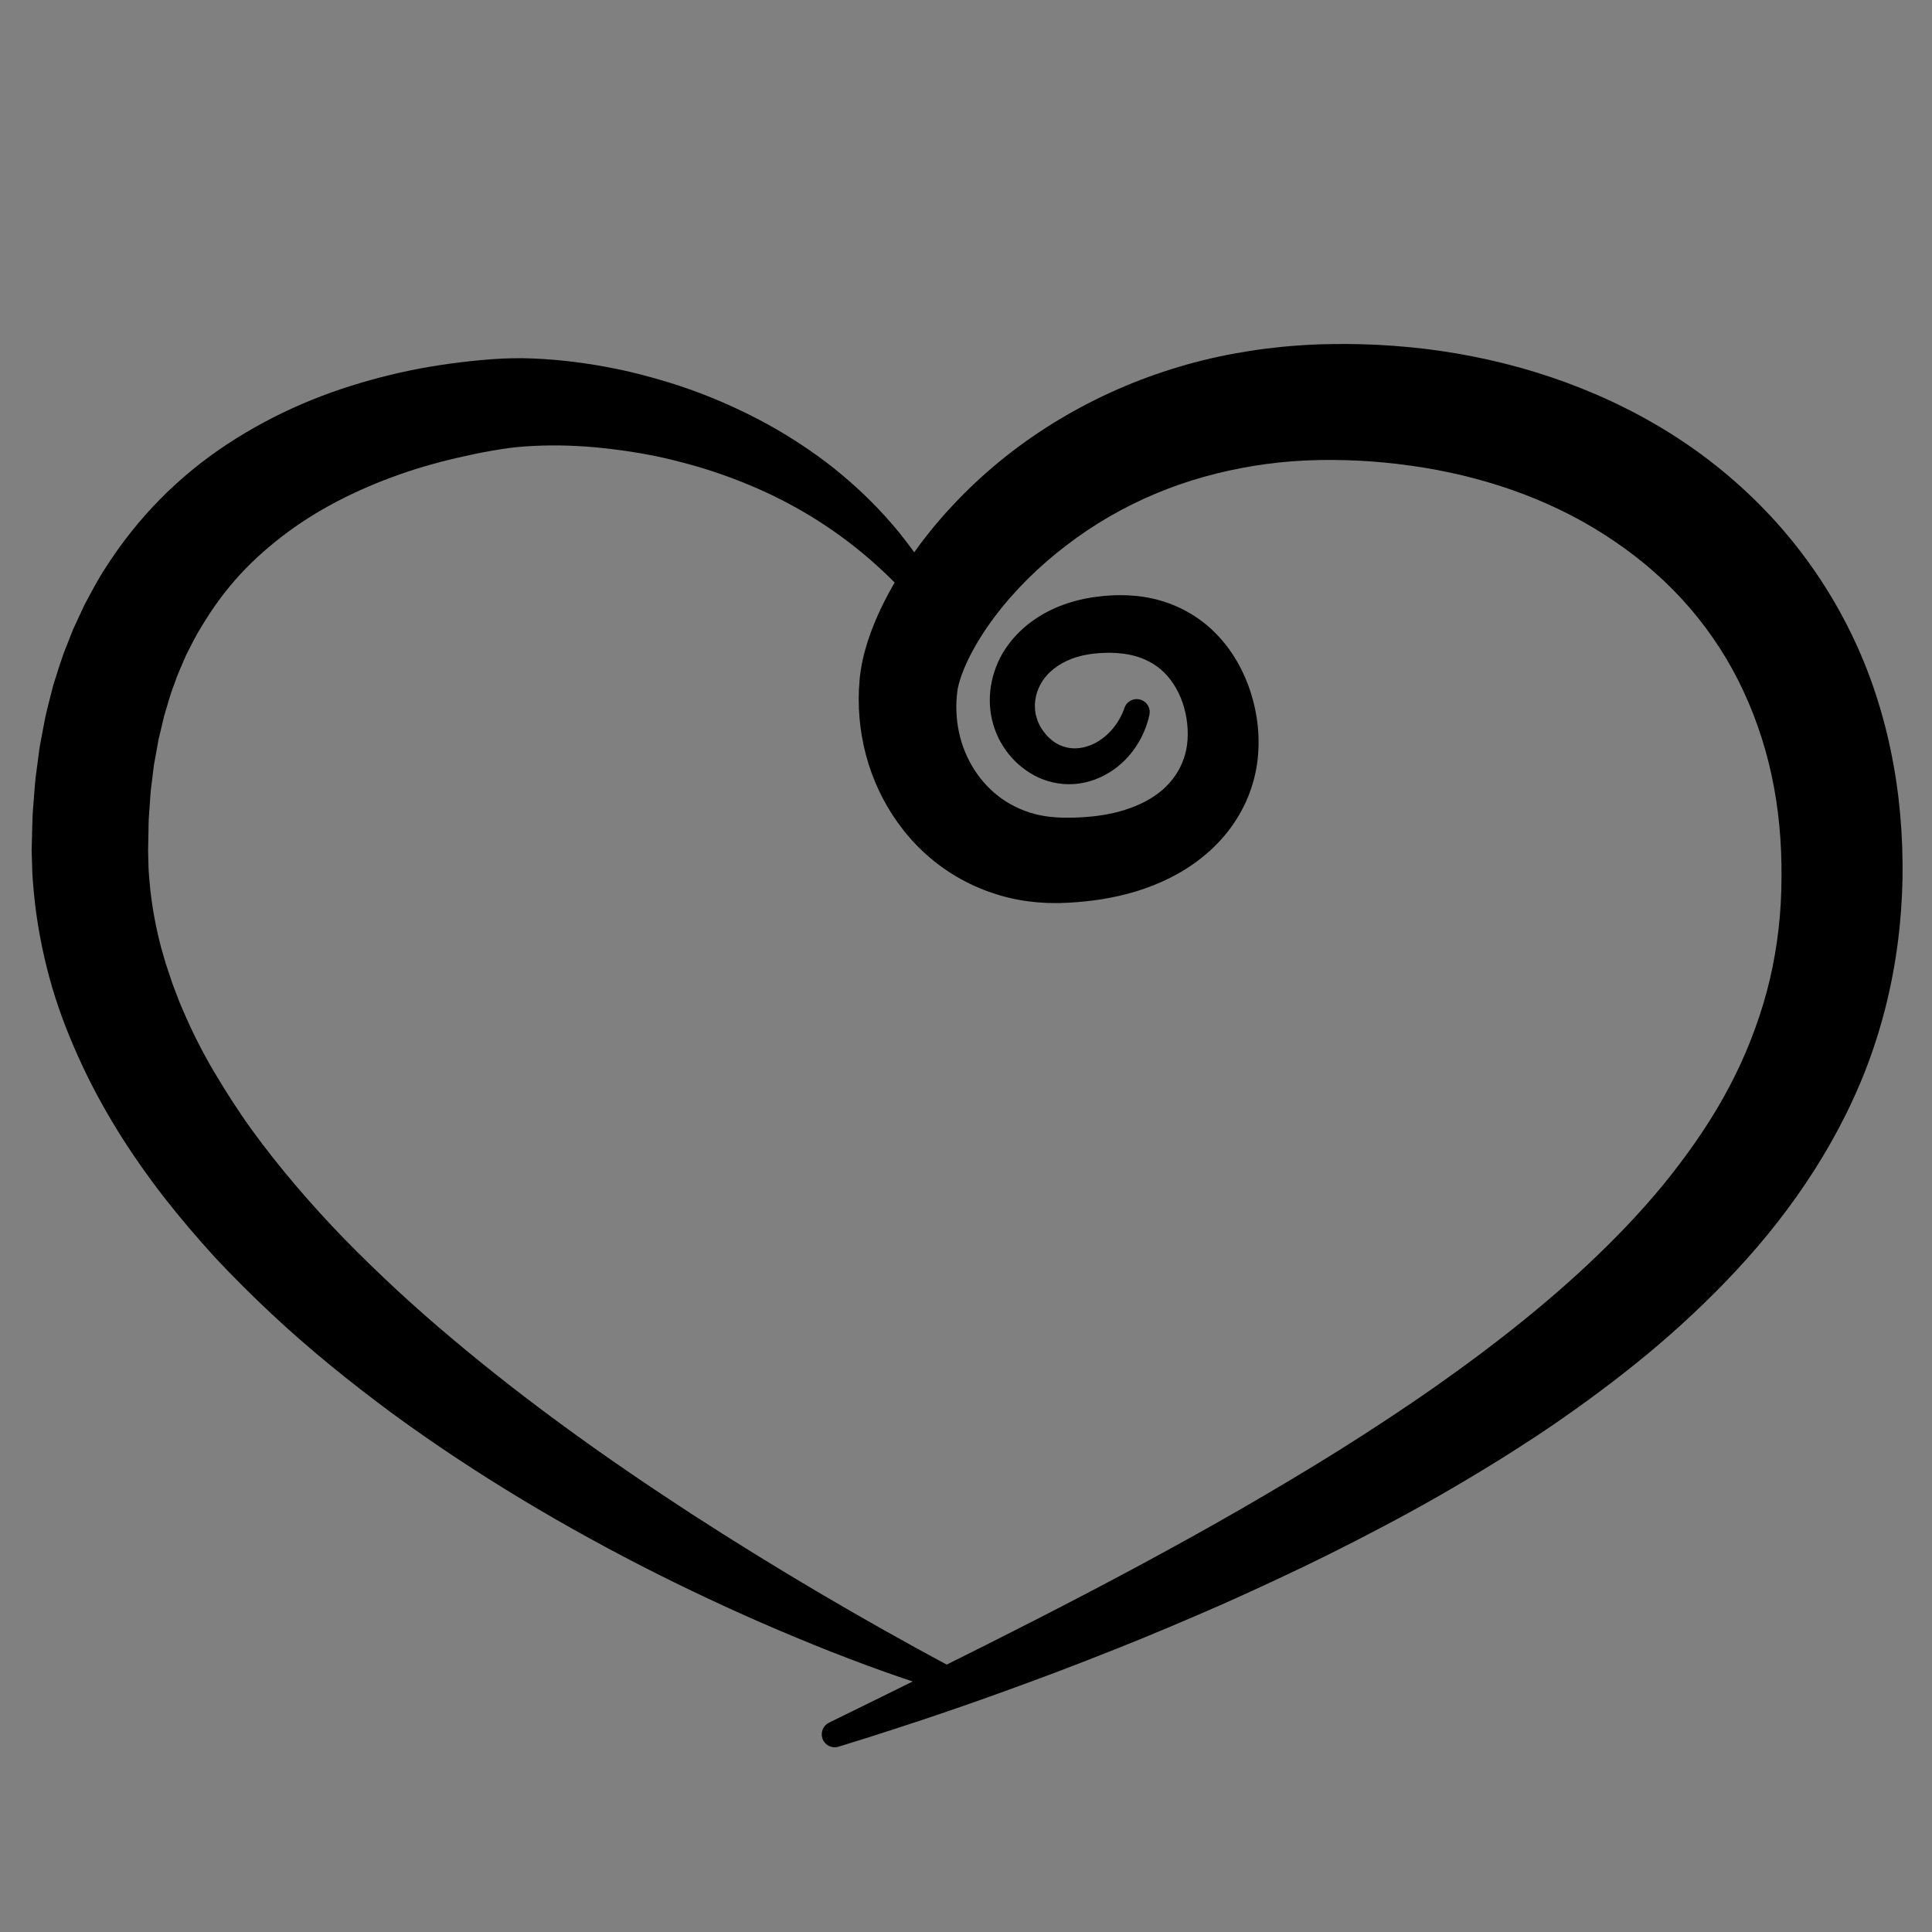 <?xml version="1.0" encoding="UTF-8"?> <!-- Generator: Adobe Illustrator 24.1.1, SVG Export Plug-In . SVG Version: 6.00 Build 0) --> <svg xmlns="http://www.w3.org/2000/svg" xmlns:xlink="http://www.w3.org/1999/xlink" version="1.1" id="Capa_1" x="0px" y="0px" viewBox="0 0 512 512" style="enable-background:new 0 0 512 512;" xml:space="preserve"><rect x="0" y="0" width="512" height="512" fill="#808080" stroke="none"/> <style type="text/css"> .st0{fill:#333333;} .st1{fill:none;stroke:#3C3C3B;stroke-width:24.476;stroke-linecap:round;stroke-miterlimit:10;} .st2{fill:none;stroke:#3C3C3B;stroke-width:21.001;stroke-linecap:round;stroke-miterlimit:10;} .st3{fill:none;stroke:#3C3C3B;stroke-width:13.002;stroke-linecap:round;stroke-miterlimit:10;} .st4{fill:none;stroke:#3C3C3B;stroke-width:12.706;stroke-linecap:round;stroke-miterlimit:10;} .st5{fill:none;stroke:#3C3C3B;stroke-width:13.769;stroke-linecap:round;stroke-miterlimit:10;} .st6{fill:none;stroke:#3C3C3B;stroke-width:19.507;stroke-linecap:round;stroke-miterlimit:10;} .st7{fill:none;stroke:#3C3C3B;stroke-width:16.501;stroke-linecap:round;stroke-miterlimit:10;} .st8{fill:none;stroke:#3C3C3B;stroke-width:21.753;stroke-linecap:round;stroke-linejoin:round;stroke-miterlimit:10;} .st9{fill:none;stroke:#3C3C3B;stroke-width:12.237;stroke-linecap:round;stroke-miterlimit:10;} .st10{fill:#3C3C3B;} .st11{fill:none;stroke:#333333;stroke-width:28.927;stroke-linecap:round;stroke-miterlimit:10;} .st12{fill:none;stroke:#333333;stroke-width:28.927;stroke-miterlimit:10;} .st13{fill:none;stroke:#333333;stroke-width:25.512;stroke-linecap:round;stroke-miterlimit:10;} .st14{fill:none;stroke:#333333;stroke-width:20.934;stroke-linecap:round;stroke-miterlimit:10;} .st15{fill:none;stroke:#333333;stroke-width:20.934;stroke-linecap:round;stroke-linejoin:round;stroke-miterlimit:10;} .st16{fill:none;stroke:#333333;stroke-width:19.843;stroke-linecap:round;stroke-miterlimit:10;} .st17{fill:none;stroke:#FFFFFF;stroke-width:15.114;stroke-linecap:round;stroke-miterlimit:10;} .st18{fill:none;stroke:#FFFFFF;stroke-width:25.512;stroke-linecap:round;stroke-miterlimit:10;} .st19{fill:none;stroke:#FFFFFF;stroke-width:21.031;stroke-linecap:round;stroke-miterlimit:10;} .st20{fill:none;stroke:#FFFFFF;stroke-width:12.724;stroke-linecap:round;stroke-miterlimit:10;} .st21{fill:none;stroke:#333333;stroke-width:12.948;stroke-linecap:round;stroke-miterlimit:10;} .st22{fill:none;stroke:#333333;stroke-width:16.816;stroke-linecap:round;stroke-miterlimit:10;} .st23{fill:none;stroke:#FFFFFF;stroke-width:16.287;stroke-linecap:round;stroke-miterlimit:10;} .st24{fill:none;stroke:#FFFFFF;stroke-width:21.001;stroke-linecap:round;stroke-miterlimit:10;} .st25{fill:#FFFFFF;} </style> <g> <path class="st0" d="M-493.14,409.6h55.85c5.14,0,9.31-4.16,9.31-9.31c0-5.15-4.17-9.31-9.31-9.31h-55.85 c-5.14,0-9.31,4.16-9.31,9.31C-502.45,405.44-498.28,409.6-493.14,409.6z"></path> <path class="st0" d="M-409.36,409.6c2.42,0,4.84-1.02,6.61-2.7c1.68-1.77,2.7-4.19,2.7-6.61c0-2.52-1.02-4.93-2.7-6.61 c-3.44-3.35-9.68-3.44-13.22,0c-1.68,1.76-2.7,4.09-2.7,6.61c0,2.42,1.02,4.84,2.7,6.61C-414.2,408.58-411.78,409.6-409.36,409.6z"></path> <path class="st0" d="M-446.6,418.91h-18.62c-5.14,0-9.31,4.16-9.31,9.31c0,5.15,4.17,9.31,9.31,9.31h18.62 c5.14,0,9.31-4.16,9.31-9.31C-437.29,423.07-441.46,418.91-446.6,418.91z"></path> <path class="st0" d="M-493.14,437.53c2.42,0,4.84-1.02,6.61-2.7c1.68-1.77,2.7-4.19,2.7-6.61s-1.02-4.85-2.7-6.61 c-3.44-3.44-9.68-3.44-13.22,0c-1.68,1.76-2.7,4.19-2.7,6.61c0,2.51,1.02,4.84,2.7,6.61C-497.99,436.5-495.57,437.53-493.14,437.53 z"></path> <circle class="st0" cx="-511.76" cy="148.95" r="9.31"></circle> <circle class="st0" cx="-400.05" cy="83.78" r="9.31"></circle> <circle class="st0" cx="-390.74" cy="204.8" r="9.31"></circle> <path class="st0" d="M-251.11,167.56c-22.62,0-43.72,6.35-61.86,17.19c-2.16-3.34-4.83-6.36-7.96-8.87 c1.25-11.12-2.53-22.3-10.58-30.33c-2.13-2.13-4.51-3.92-7.02-5.44c6.31-7.73,9.39-17.53,8.29-27.43 c8.74-6.99,13.96-17.55,13.96-28.91s-5.21-21.91-13.96-28.9c1.25-11.12-2.53-22.29-10.58-30.32c-8.04-8.05-19.19-11.83-30.32-10.59 C-378.12,5.21-388.68,0-400.05,0s-21.93,5.21-28.92,13.95c-11.1-1.23-22.28,2.54-30.32,10.59c-8.04,8.03-11.82,19.19-10.58,30.32 c-7.42,5.93-12.07,14.48-13.38,23.86c-7-8.48-17.33-13.56-28.51-13.56c-11.38,0-21.93,5.21-28.92,13.95 c-11.12-1.21-22.28,2.54-30.32,10.59c-8.04,8.03-11.82,19.19-10.58,30.32c-8.74,6.99-13.96,17.55-13.96,28.91 c0,4.69,1.09,9.17,2.75,13.4c-9.81-2.57-20.06-4.09-30.67-4.09h-9.31v9.31c0,63.59,49.33,115.77,111.71,120.54v19.09h-65.16v74.47 h24.3L-528.29,512h163.37l33.65-130.33h24.3V307.2h-46.55v-9.78c62.38-4.78,111.71-56.96,111.71-120.54v-9.31H-251.11z M-328.24,195.42c-1.38,1.15-2.64,2.4-3.97,3.6c-1.04,0.95-2.12,1.87-3.13,2.85c-1.28,1.24-2.49,2.53-3.71,3.83 c-1.23,1.3-2.44,2.62-3.61,3.97c-1.05,1.22-2.09,2.44-3.08,3.7c-1.37,1.71-2.66,3.47-3.94,5.26c-0.73,1.01-1.49,2-2.18,3.04 c-1.85,2.77-3.57,5.62-5.19,8.54c-0.57,1.01-1.06,2.08-1.6,3.11c-1.08,2.09-2.12,4.22-3.08,6.39c-0.56,1.26-1.09,2.53-1.61,3.82 c-0.86,2.13-1.64,4.29-2.37,6.48c-0.41,1.22-0.86,2.42-1.23,3.65c-0.06,0.2-0.14,0.38-0.2,0.58l-3.63-1.13l-3.6,6.85 c-3.25,6.18-9.53,10.03-16.38,10.03c-6.85,0-13.14-3.84-16.38-10.04l-3.6-6.86l-7.4,2.3c-6.69,2.09-13.84,0.35-18.68-4.49 c-4.84-4.84-6.56-12-4.49-18.68l2.3-7.4l-6.86-3.6c-0.51-0.27-0.9-0.67-1.38-0.98c-0.97-2.61-3.03-4.59-5.66-5.49 c-1.9-2.93-3.01-6.33-3.01-9.92c0-1.68,0.24-3.34,0.69-4.92c0.13-0.48,0.4-0.9,0.58-1.37c0.39-1.05,0.77-2.1,1.35-3.07 c0.47-0.79,1.13-1.48,1.72-2.2c0.43-0.51,0.78-1.08,1.27-1.55c0.87-0.84,1.9-1.54,2.93-2.22c0.42-0.28,0.77-0.61,1.21-0.87 l1.11-0.63l6.03-3.17l-2.3-7.4c-0.49-1.59-0.74-3.21-0.82-4.82c-0.02-0.46,0.07-0.88,0.07-1.33c0.03-1.1,0.11-2.2,0.34-3.27 c0.09-0.48,0.24-0.96,0.38-1.43c0.31-1.05,0.7-2.08,1.19-3.05c0.19-0.37,0.35-0.76,0.57-1.12c0.77-1.3,1.66-2.56,2.76-3.66 c0.3-0.3,0.67-0.47,0.99-0.74c0.92-0.8,1.85-1.61,2.98-2.23l0.22-0.12c2.46-1.34,5.2-1.97,8.02-2.09l0.61-0.01 c0.82-0.02,1.53,0.05,2.25,0.1c1.21,0.13,2.42,0.24,3.61,0.61l7.4,2.3l3.6-6.86c3.27-6.18,9.55-10.03,16.4-10.03 c1.68,0,3.33,0.24,4.92,0.69c0.5,0.14,0.94,0.42,1.42,0.61c1.02,0.38,2.06,0.75,3,1.31c0.8,0.48,1.5,1.13,2.22,1.73 c0.5,0.42,1.05,0.77,1.52,1.24c0.84,0.87,1.54,1.88,2.22,2.91c0.28,0.43,0.63,0.78,0.88,1.24l0.63,1.09l3.19,6.08l7.4-2.3 c6.69-2.09,13.84-0.35,18.68,4.49s6.56,12,4.49,18.68l-2.3,7.39l6.85,3.61C-332.52,190.05-329.98,192.48-328.24,195.42z M-409.36,307.2v-23.91c2.92,1.72,6,3.13,9.31,3.98v19.92H-409.36z M-446.6,307.2v-40.47c5.46,4.3,11.83,7.11,18.62,7.88v32.59 H-446.6z M-474.53,307.2v-88.58c0.93-0.1,1.86-0.17,2.77-0.34c1.56,3.95,3.72,7.58,6.53,10.78v78.14H-474.53z M-455.17,67.39 l6.86-3.6l-2.3-7.4c-2.08-6.68-0.36-13.83,4.49-18.68c3.49-3.49,8.16-5.35,13-5.35c1.89,0,3.8,0.28,5.67,0.87l7.4,2.3l3.6-6.86 c3.26-6.19,9.54-10.04,16.39-10.04s13.14,3.84,16.38,10.04l3.6,6.86l7.4-2.3c6.68-2.08,13.84-0.36,18.68,4.49 c4.85,4.85,6.56,12,4.49,18.68l-2.3,7.4l6.86,3.6c6.2,3.27,10.04,9.54,10.04,16.39c0,6.85-3.84,13.13-10.04,16.39l-6.86,3.6 l2.3,7.4c2.08,6.68,0.36,13.83-4.49,18.69c-2.27,2.27-5.13,3.85-8.3,4.64c-0.08-0.09-0.19-0.17-0.27-0.26 c-5.22-6.18-12.22-10.52-20.05-12.29c-2.65-0.62-5.37-0.94-8.14-0.94c-2.8,0-5.54,0.33-8.2,0.94c-0.89,0.2-1.71,0.61-2.59,0.88 c-1.72,0.53-3.45,1.02-5.06,1.79c-0.99,0.47-1.86,1.14-2.8,1.69c-1.38,0.82-2.79,1.57-4.06,2.56c-0.92,0.72-1.69,1.61-2.54,2.42 c-1,0.94-2.08,1.77-2.96,2.82l-1.09-2.08l-7.39,2.3c-2.73,0.85-5.52,0.91-8.23,0.53l-0.57-0.09c-3.9-0.66-7.17-2.3-9.74-4.81 c-0.05-0.05-0.11-0.07-0.16-0.12l0,0c-4.85-4.85-6.56-12-4.49-18.68l2.3-7.4l-6.86-3.6c-1.43-0.75-2.7-1.7-3.86-2.75 c-0.39-0.35-0.72-0.77-1.08-1.15c-0.68-0.73-1.32-1.48-1.88-2.31c-0.37-0.56-0.7-1.15-1.01-1.75c-0.37-0.71-0.69-1.44-0.97-2.2 c-0.27-0.74-0.52-1.49-0.69-2.27c-0.28-1.28-0.54-2.6-0.54-3.96C-465.22,76.93-461.37,70.66-455.17,67.39z M-561.96,175.13 l1.94-6.19l-6.86-3.61c-6.2-3.26-10.04-9.53-10.04-16.38c0-6.85,3.84-13.13,10.04-16.39l6.86-3.6l-2.3-7.4 c-2.08-6.68-0.36-13.83,4.49-18.68s12-6.57,18.68-4.49l7.4,2.3l3.6-6.86c3.25-6.19,9.53-10.04,16.38-10.04s13.14,3.84,16.38,10.04 l3.61,6.86l7.4-2.3c1.05-0.33,2.15-0.56,3.3-0.66c0.18,0.45,0.43,0.86,0.62,1.29c0.25,0.55,0.5,1.08,0.77,1.61 c1.06,2.08,2.29,4.05,3.72,5.88c0.21,0.28,0.46,0.53,0.68,0.79c1.62,1.95,3.39,3.8,5.4,5.41c-0.31,2.78-0.31,5.56,0,8.29 c0.23,2.09,0.8,4.1,1.38,6.1c1.69,5.9,4.7,11.42,9.21,15.92c2.08,2.08,4.36,3.84,6.8,5.34c-0.8,0.99-1.48,2.05-2.18,3.11 c-0.21,0.32-0.46,0.61-0.66,0.94c-1.19,1.96-2.15,4.05-2.96,6.2c-0.27,0.7-0.49,1.4-0.72,2.12c-0.62,2-1.11,4.04-1.39,6.13 c-0.03,0.2-0.1,0.37-0.13,0.57l-2.94,1.57l2.28,7.33c0.01,0.04,0.02,0.07,0.03,0.1c-1.78,1.49-3.4,3.14-4.86,4.91 c-0.75,0.91-1.33,1.94-1.99,2.91c-0.76,1.12-1.53,2.22-2.16,3.42c-0.54,1.03-0.97,2.09-1.41,3.17c-0.55,1.33-1.04,2.66-1.43,4.05 c-0.28,1.01-0.53,2.02-0.73,3.05c-0.12,0.62-0.34,1.21-0.44,1.84c-3.3,0.83-6.86,0.75-10.18-0.29l-7.4-2.3l-3.6,6.86 c-3.27,6.2-9.55,10.04-16.4,10.04s-13.14-3.84-16.38-10.04l-3.71-7.06l-2.18,0.74c-0.53-0.59-1.18-1.05-1.73-1.63 c-3.47-3.67-7.1-7.18-11.01-10.39c-0.49-0.4-1.03-0.75-1.54-1.15c-3.94-3.13-8.09-5.97-12.4-8.6 C-561.15,175.74-561.51,175.39-561.96,175.13z M-613.7,177.34c12.13,1.15,23.65,4.43,34.17,9.46l0.81,0.42 c0.94,0.46,1.83,0.99,2.76,1.47c2.55,1.34,5.03,2.79,7.43,4.32c0.65,0.41,1.29,0.83,1.94,1.26c1.98,1.32,3.9,2.74,5.77,4.19 c0.84,0.65,1.7,1.28,2.52,1.95c1.68,1.38,3.28,2.87,4.86,4.35c1.38,1.29,2.72,2.62,4.02,3.97c1.53,1.59,3.03,3.2,4.46,4.91 c12.93,15.43,21.41,34.72,23.42,55.86C-570.21,264.87-609.07,226.02-613.7,177.34z M-502.45,288.58v-9.31v-47.84 c3.3-0.87,6.39-2.27,9.31-3.99v79.76h-9.31V288.58z M-379.33,493.38h-134.53l-28.85-111.71h192.21L-379.33,493.38z M-325.58,363.05 h-0.88h-240.29h-0.88v-37.24h242.04V363.05z M-381.44,307.2v-19.91c3.42-0.89,6.59-2.36,9.59-4.17c-0.08,1.82-0.28,3.62-0.28,5.46 v9.31v9.31H-381.44z M-353.04,278.81c0.44-4.64,1.28-9.15,2.33-13.58c0.47-2.02,0.98-4.04,1.57-6.01c0.31-1.01,0.65-2,0.98-3 c0.62-1.88,1.28-3.74,2.02-5.58c0.4-1,0.84-1.98,1.27-2.97c0.79-1.81,1.62-3.58,2.51-5.33c0.47-0.92,0.96-1.83,1.46-2.75 c0.98-1.79,2.01-3.55,3.09-5.28c0.49-0.78,1-1.56,1.51-2.34c1.23-1.84,2.51-3.64,3.86-5.4c0.45-0.59,0.89-1.16,1.35-1.74 c1.56-1.95,3.19-3.84,4.9-5.68c0.31-0.33,0.61-0.67,0.91-0.99c2.02-2.12,4.12-4.17,6.33-6.12c0.03-0.03,0.06-0.05,0.08-0.07 c2.34-2.07,4.78-4.04,7.33-5.9l2.3-1.68c14.01-9.7,30.52-16.03,48.36-17.73C-265.51,235.32-304.37,274.18-353.04,278.81z"></path> </g> <circle class="st1" cx="1187.61" cy="226.5" r="104.33"></circle> <circle class="st2" cx="1060.52" cy="439.41" r="59.18"></circle> <circle class="st3" cx="922.3" cy="126.44" r="29.2"></circle> <path class="st4" d="M1024.32,441.7c0-21.57,17.49-39.06,39.06-39.06"></path> <path class="st5" d="M1121.06,229.92c0-40.27,32.64-72.91,72.91-72.91"></path> <path class="st6" d="M1154.26,124.74V99.48c0-3.37,2.73-6.1,6.1-6.1h43.39c3.37,0,6.1,2.73,6.1,6.1v22.69"></path> <path class="st7" d="M1040.99,375.71v-15.63c0-2.25,1.82-4.07,4.07-4.07h26.78c2.25,0,4.07,1.82,4.07,4.07v14.02"></path> <polygon class="st8" points="922.3,159.38 972.34,208.14 1035.04,241.96 1005.4,301.23 992.48,373.81 919.91,365.07 852.65,375.71 838.59,303.51 807.81,241.2 871.27,207 "></polygon> <polyline class="st9" points="849.99,251.08 890.27,231.89 921.43,199.5 "></polyline> <path class="st10" d="M916.19,0v96.98c0,3.35,2.58,6.27,5.93,6.37c3.47,0.1,6.31-2.67,6.31-6.12V0H916.19z"></path> <path class="st10" d="M1052.1,0v356.54c0,3.51,2.84,6.35,6.35,6.35s6.35-2.84,6.35-6.35V0H1052.1z"></path> <path class="st10" d="M1175.17,0v93.38c0,3.8,3.08,6.88,6.88,6.88s6.88-3.08,6.88-6.88V0H1175.17z"></path> <circle class="st11" cx="1910.74" cy="562.52" r="123.35"></circle> <path class="st12" d="M1972.48,446.33c0,0,14.88-16.91,45.61-18.87c30.73-1.96,59.26,11.65,62.54,63.04s-42.21,63.87-42.21,63.87"></path> <path class="st12" d="M1836.93,454.97c0,0-16.91-14.88-47.64-12.92c-30.73,1.96-57.3,19.08-54.03,70.48 c3.28,51.4,49.98,57.99,49.98,57.99"></path> <line class="st11" x1="1851.45" y1="556.02" x2="1853.34" y2="585.69"></line> <line class="st11" x1="1973.31" y1="548.24" x2="1975.2" y2="577.91"></line> <line class="st11" x1="1901.83" y1="589.69" x2="1927.26" y2="588.07"></line> <line class="st11" x1="1916.44" y1="618.55" x2="1914.77" y2="592.41"></line> <line class="st11" x1="1946.92" y1="629.37" x2="1916.44" y2="618.55"></line> <line class="st11" x1="1885.17" y1="631.29" x2="1917.33" y2="619.51"></line> <path class="st11" d="M1805.43,635.23c-58.73,35.64-73.28,94.03-55.33,109.91"></path> <path class="st11" d="M1825.27,696.19c-4.12,13.21-22.72,45.61-22.72,45.61"></path> <path class="st11" d="M2020.65,621.5c62.78,27.89,84.63,83.95,68.84,101.99"></path> <path class="st11" d="M2008.71,684.48c5.77,12.58,28.33,42.35,28.33,42.35"></path> <ellipse transform="matrix(0.122 -0.993 0.993 0.122 1015.543 2766.139)" class="st11" cx="2070.57" cy="809.32" rx="84.95" ry="68.31"></ellipse> <ellipse transform="matrix(0.97 -0.245 0.245 0.97 -146.702 463.126)" class="st11" cx="1786.8" cy="820.79" rx="68.31" ry="84.95"></ellipse> <path class="st11" d="M1892.67,868.69c49.78,13.14,111.28,2.12,121.4-7.74"></path> <path class="st13" d="M1927.09,275.28c0,0,81.64-82.69,100.17-104.58s-15.46-55.22-18.89-88.22s4.52-79.2-42.89-133.54 s-150.19-71.82-225.43-6.17s-61.87,164.41-10.81,222.93c51.06,58.52,119.69,32.18,170.52,87.62"></path> <line class="st14" x1="1957.65" y1="314.06" x2="2072.97" y2="192.16"></line> <path class="st15" d="M2098.08,234.06l-101.16,106.26c0,0,32.85-20.48,54.12-12.04c21.27,8.44,49.59-9.73,36.06-35.55"></path> <path class="st16" d="M1875.04,13.12c0,0-64.9,54.99-63.67,81.73s129.96,112.38,129.96,112.38"></path> <line class="st16" x1="1892.43" y1="52.75" x2="1978.32" y2="170.87"></line> <path class="st17" d="M644.47,1237.45l-1.14-270.25c-0.01-2.47,1.98-4.48,4.45-4.49l128.71-0.54c2.47-0.01,4.46-2.02,4.45-4.49 l-0.07-17.09c-0.01-2.47-2.02-4.46-4.49-4.45l-128.71,0.54c-2.47,0.01-4.48-1.98-4.49-4.45l-0.5-118.88 c-0.01-2.47-2.02-4.46-4.49-4.45l-15.93,0.07c-2.47,0.01-4.46,2.02-4.45,4.49l0.51,120.61c0.01,2.47-1.98,4.48-4.45,4.49 l-127.55,0.54c-2.47,0.01-4.46,2.02-4.45,4.49l0.07,15.93c0.01,2.47,2.02,4.46,4.49,4.45l127.55-0.54c2.47-0.01,4.48,1.98,4.49,4.45 l1.23,293.54c0.01,2.47,2.02,4.46,4.49,4.45l44.85-0.19c2.47-0.01,4.46-2.02,4.45-4.49l-1.11-264.05c-0.01-2.47,1.98-4.48,4.45-4.49 l127.55-0.54c2.47-0.01,4.46-2.02,4.45-4.49l-0.32-76.08c-0.01-2.47-2.02-4.46-4.49-4.45l-127.55,0.54 c-2.47,0.01-4.48-1.98-4.49-4.45l-0.5-118.88c-0.01-2.47-2.02-4.46-4.49-4.45l-72.61,0.31c-2.47,0.01-4.46,2.02-4.45,4.49 l0.51,120.61c0.01,2.47-1.98,4.48-4.45,4.49l-128.71,0.54c-2.47,0.01-4.46,2.02-4.45,4.49l0.31,74.34c0.01,2.47,2.02,4.46,4.49,4.45 l127.55-0.54c2.47-0.01,4.48,1.98,4.49,4.45l1.13,268.52"></path> <path class="st18" d="M696.99,1199.27c89.03-28.1,153.4-111.52,152.99-209.79c-0.4-95.92-62.41-177.18-148.39-206.44"></path> <path class="st18" d="M562.72,782.25C474.87,811.05,411.59,893.89,412,991.32c0.41,96.55,63.23,178.24,150.08,207.01"></path> <path class="st19" d="M-98.46,820.79c40.83,0,79.06,14.77,79.06,26.93s-8.69,75.58,26.06,99.04s103.38,36.49,103.38,66.03 c0,153.77-149.43,284.95-208.5,284.95"></path> <path class="st19" d="M-98.46,820.79c-40.83,0-79.06,14.77-79.06,26.93s8.69,75.58-26.06,99.04s-103.38,36.49-103.38,66.03 c0,153.77,149.43,284.95,208.5,284.95"></path> <path class="st20" d="M-233.99,969.64c0,0,5.79,57.92,48.65,83.4s67.47,24.91,67.47,24.91"></path> <path class="st20" d="M37.07,969.64c0,0-5.79,57.92-48.65,83.4s-67.47,24.91-67.47,24.91"></path> <circle class="st20" cx="-98.46" cy="1077.95" r="19.4"></circle> <line class="st20" x1="-98.46" y1="1097.35" x2="-98.46" y2="1123.12"></line> <path class="st18" d="M-98.46,1125.29c18.03,0,31.93,31.35,31.93,56.76c0,17.74-18.46,26.86-31.93,26.86s-30.41-6.08-30.41-24.98 C-128.87,1161.78-117.36,1125.29-98.46,1125.29z"></path> <circle class="st21" cx="1610.58" cy="1467.23" r="18.03"></circle> <circle class="st22" cx="1610.58" cy="1467.23" r="241.82"></circle> <circle class="st21" cx="1610.58" cy="1467.23" r="210.92"></circle> <line class="st21" x1="1610.58" y1="1418.73" x2="1610.58" y2="1447.67"></line> <line class="st21" x1="1610.58" y1="1487.25" x2="1610.58" y2="1603.55"></line> <line class="st21" x1="1513.65" y1="1369.18" x2="1598.23" y2="1454.09"></line> <line class="st21" x1="1644.19" y1="1500.56" x2="1624.29" y2="1478.93"></line> <line class="st21" x1="1610.58" y1="1289.02" x2="1610.58" y2="1256.31"></line> <line class="st21" x1="1610.58" y1="1678.15" x2="1610.58" y2="1645.44"></line> <line class="st21" x1="1700.61" y1="1313.03" x2="1717" y2="1284.73"></line> <line class="st21" x1="1505.52" y1="1649.73" x2="1521.92" y2="1621.43"></line> <line class="st21" x1="1764.9" y1="1378.09" x2="1793.22" y2="1361.74"></line> <line class="st21" x1="1427.93" y1="1572.73" x2="1456.25" y2="1556.37"></line> <line class="st21" x1="1788.79" y1="1467.23" x2="1821.5" y2="1467.23"></line> <line class="st21" x1="1399.65" y1="1467.23" x2="1432.36" y2="1467.23"></line> <line class="st21" x1="1764.78" y1="1557.26" x2="1793.07" y2="1573.66"></line> <line class="st21" x1="1428.08" y1="1362.17" x2="1456.38" y2="1378.57"></line> <line class="st21" x1="1699.71" y1="1621.55" x2="1716.07" y2="1649.87"></line> <line class="st21" x1="1505.08" y1="1284.59" x2="1521.44" y2="1312.91"></line> <circle class="st23" cx="759.18" cy="-562.08" r="66.63"></circle> <path class="st24" d="M676.51-343.25v-88.44c0-10.88,8.82-19.69,19.69-19.69h126.76c10.88,0,19.69,8.82,19.69,19.69v88.44"></path> <path class="st24" d="M593.91-235.11v-88.44c0-10.88,8.82-19.69,19.69-19.69h291.95c10.88,0,19.69,8.82,19.69,19.69v88.44"></path> <line class="st24" x1="551.42" y1="-225.56" x2="968.7" y2="-225.56"></line> <line class="st24" x1="760.06" y1="-145.35" x2="760.06" y2="-225.56"></line> <line class="st24" x1="693.08" y1="-145.35" x2="825.81" y2="-145.35"></line> <path class="st24" d="M596.78-301c15.3,13.85,37.74,29.27,63.02,26.74c28.89-2.9,35.65-26.65,63.98-27.69 c30.2-1.11,39.01,25.27,70.66,27.69c29.28,2.24,36.52-26.41,65.89-29.12c25.28-2.33,48.08,13.98,64.93,30.56"></path> <path class="st24" d="M678.9-422.5c22.57,26.23,40.18,31.01,52.28,30.32c24.79-1.42,34.57-26.28,59.44-27.69 c20.5-1.16,38.2,14.33,50.13,27.93"></path> <line class="st24" x1="759.82" y1="-456.96" x2="759.82" y2="-486.24"></line> <g> <path class="st25" d="M725.42-588.98c4.08,0.16,10.2,0.47,16.16-2.2c8.16-3.45,10.04-8.79,11.3-12.39h27.93v107.78h-32.32v-71.54 c-5.02,2.04-7.69,2.51-23.06,2.67V-588.98z"></path> </g> <path class="st25" d="M305.97-206.23c-1.6,8.9-2.76,17.9-4.87,26.67c-15.21,63.33-69.58,111.61-134.22,119.51 c-38.51,4.71-74.1-3.38-106.77-24.22c-2.63-1.68-4.34-1.51-6.86,0.1c-94.66,60.17-218.09,8.81-242.19-100.71 c-16.91-76.84,26.97-156.01,101.35-182.89c1.63-0.59,3.25-1.21,5.37-2c-5.82-6.83-11.29-13.2-16.71-19.62 c-4.79-5.67-4.98-9.07-0.86-15.29c5.82-8.79,11.79-17.47,17.48-26.34c2.71-4.22,6.15-6.22,11.24-6.2 c25.47,0.12,50.94,0.11,76.41,0.01c4.86-0.02,8.29,1.79,10.93,5.87c5.91,9.11,12.07,18.06,18.05,27.13 c3.59,5.45,3.28,9.51-0.99,14.56c-5.51,6.51-11.08,12.98-16.39,19.19c10.79,5.3,21.65,9.71,31.47,15.78 c6.26,3.86,10.25,3.76,16.56-0.05c94.61-57.15,218.37-1.19,238.18,107.47c1.01,5.56,1.87,11.15,2.8,16.72 C305.97-222.45,305.97-214.34,305.97-206.23z M100.54-130.24c32.5,19.14,86.67,17.24,121.4-22.79 c33.37-38.47,32.15-96.03-3.08-133.44c-35.81-38.04-88.88-37.2-118.27-19.36C135.35-247.27,135.36-188.75,100.54-130.24z M12.97-305.94c-32.3-19.11-86.98-17.08-121.37,22.78c-33.11,38.37-32.03,95.94,2.29,132.79c35.16,37.75,88.62,38.6,119.02,20.05 C-21.88-188.87-21.87-247.4,12.97-305.94z M-12.6-336.01c61.31,10.46,106.32,67.84,98.33,132.73 C78.53-144.75,29.9-100.5-28.99-98.41c-58.34,2.08-109.68-38.69-121.23-96.65c-5.63-28.24-1.41-55.3,12.62-80.43 c18.45-33.07,46.89-52.81,84.39-60.45c-4.02-4.74-7.81-8.93-11.27-13.39c-2.18-2.81-4.22-3.46-7.81-2.41 c-65.28,19.06-106.95,82.61-98.86,151.08C-161.74-121.05-84.63-65.04-6.3-80.94c100.47-20.39,146.06-136,86.2-218.92 c-18.55-25.7-43.36-42.91-73.8-51.84c-1.69-0.5-4.51-0.41-5.54,0.65C-3.94-346.45-7.98-341.38-12.6-336.01z M88.16-322.62 c56.3-30.51,117.53-11.28,150.14,27.72c33.66,40.26,37.24,98.53,8.07,142.65c-14.7,22.23-34.67,38.03-59.82,46.81 c-34.15,11.91-67.23,8.41-98.26-8.07c-5.1,4.95-9.75,9.45-14.38,13.94c51.72,34.07,133.38,28.77,181.74-31.81 c46.75-58.56,37.96-145.02-19.04-192.97C180.96-371.16,108.4-361.35,74-336C78.61-331.65,83.2-327.31,88.16-322.62z M-33.31-343.42 c0.76-0.38,1.12-0.46,1.3-0.68c14.88-17.32,29.79-34.62,44.53-52.06c0.77-0.91,0.76-3.33,0.09-4.44c-2.9-4.86-6.04-9.6-9.41-14.14 c-0.97-1.3-3.03-2.53-4.6-2.54c-21.06-0.17-42.12-0.14-63.17-0.05c-1.26,0.01-3.04,0.55-3.7,1.47c-4.09,5.76-7.92,11.71-11.91,17.7 C-64.39-379.71-48.92-361.64-33.31-343.42z M30.84-295.18C-0.47-251.36-1-186.14,30.56-141.22c3.51-3.43,6.83-6.92,10.4-10.11 c3.18-2.84,3.32-5.32,1.1-9.12c-8.14-13.87-12.76-28.99-14.45-44.97c-2.72-25.63,2.54-49.58,15.2-71.99 c0.71-1.25,1.03-3.74,0.3-4.61C39.27-286.55,35.03-290.75,30.84-295.18z M57.09-260.54c-13.48,21.21-13.17,70.52,0.27,84.44 C69.79-204.15,69.83-231.95,57.09-260.54z"></path> <g> <path d="M304.61,189.42c-1.25,5.79-4.68,11.37-10.02,14.91c-2.66,1.75-5.78,3.01-9.16,3.38c-3.37,0.38-6.94-0.18-10.1-1.6 c-1.57-0.72-3.04-1.63-4.37-2.67c-1.35-1.03-2.49-2.21-3.58-3.52c-1.07-1.32-1.99-2.77-2.76-4.31c-0.73-1.55-1.35-3.18-1.72-4.87 c-1.6-6.76,0.11-14.12,4.12-19.63c3.99-5.58,9.91-9.28,15.89-11.23c3.01-0.99,6.06-1.59,9.08-1.89c0.76-0.09,1.51-0.15,2.26-0.18 c0.76-0.03,1.48-0.1,2.28-0.08c1.56-0.02,3.15,0.06,4.75,0.21c3.2,0.34,6.47,1.1,9.61,2.38c3.14,1.27,6.14,3.05,8.78,5.23 c2.64,2.19,4.91,4.76,6.78,7.53c1.87,2.77,3.32,5.75,4.45,8.8c2.19,6.14,3.14,12.57,2.38,19.44c-0.39,3.42-1.27,6.77-2.59,10 c-1.33,3.21-3.11,6.24-5.23,8.96c-4.25,5.46-9.78,9.58-15.54,12.44c-5.78,2.88-11.82,4.59-17.76,5.56 c-2.98,0.48-5.94,0.78-8.88,0.94l-2.2,0.09c-0.74,0.03-1.6,0.01-2.4,0c-0.81,0.01-1.63-0.04-2.44-0.1 c-0.82-0.05-1.63-0.09-2.45-0.2c-6.54-0.66-13.1-2.72-19.01-5.96c-5.93-3.24-11.16-7.72-15.31-12.98 c-4.16-5.26-7.3-11.25-9.29-17.59c-1.98-6.34-2.84-13-2.56-19.62c0.04-0.83,0.11-1.65,0.17-2.48l0.05-0.63l0.08-0.73 c0.06-0.49,0.12-0.97,0.2-1.43c0.29-1.87,0.68-3.59,1.13-5.23c0.89-3.29,2.03-6.25,3.28-9.1c2.52-5.66,5.52-10.79,8.86-15.62 c3.34-4.83,7-9.34,10.95-13.56c15.73-16.94,36.05-29.31,58-36.22c5.48-1.73,11.07-3.12,16.71-4.15c5.63-1.04,11.31-1.76,17-2.15 c2.84-0.21,5.68-0.33,8.52-0.37c2.83-0.06,5.61-0.03,8.42,0.04c5.6,0.15,11.21,0.57,16.81,1.24c22.35,2.73,44.61,9.81,64.37,22.07 c9.86,6.13,19.01,13.6,27.03,22.2c8.02,8.6,14.87,18.36,20.23,28.84c5.4,10.47,9.2,21.68,11.58,33.03 c2.4,11.36,3.35,22.87,3.18,34.23c-0.22,11.4-1.67,22.92-4.51,34.13c-1.42,5.6-3.17,11.12-5.25,16.5 c-2.1,5.37-4.51,10.59-7.19,15.63c-5.36,10.09-11.75,19.46-18.79,28.07c-7.06,8.62-14.77,16.47-22.8,23.81 c-8.04,7.33-16.5,14.02-25.13,20.31c-4.32,3.16-8.69,6.19-13.12,9.14c-4.44,2.91-8.9,5.78-13.42,8.51 c-9.01,5.52-18.16,10.73-27.45,15.61c-9.27,4.91-18.63,9.58-28.09,13.98c-4.72,2.21-9.47,4.38-14.22,6.5 c-4.77,2.1-9.55,4.15-14.34,6.17c-9.57,4.06-19.24,7.84-28.92,11.56c-9.71,3.66-19.44,7.2-29.23,10.56 c-4.89,1.69-9.81,3.3-14.73,4.9c-4.91,1.62-9.85,3.17-14.79,4.68c-1.81,0.55-3.73-0.47-4.29-2.28c-0.5-1.64,0.28-3.36,1.77-4.09 c36.99-18.14,73.82-36.28,109.09-56.57c8.8-5.09,17.53-10.27,26.1-15.63c8.56-5.38,16.98-10.91,25.2-16.65 c16.39-11.53,32.05-23.85,45.87-37.54c6.9-6.83,13.36-13.98,19.04-21.53c5.72-7.52,10.77-15.38,14.83-23.61 c2.03-4.11,3.82-8.3,5.35-12.57c1.55-4.26,2.85-8.59,3.88-12.98c2.06-8.79,3.05-17.83,3.07-27.02c0.07-9.21-0.75-18.34-2.66-27.11 c-1.9-8.78-4.87-17.2-8.83-25.06c-3.98-7.86-9.04-15.13-15.02-21.62c-2.99-3.25-6.23-6.28-9.64-9.12 c-3.43-2.83-7.06-5.44-10.83-7.87c-15.13-9.7-32.92-15.7-51.35-18.25c-4.61-0.65-9.27-1.1-13.95-1.33 c-2.33-0.1-4.71-0.18-7.02-0.18c-2.31-0.01-4.61,0.04-6.91,0.15c-9.19,0.42-18.23,1.92-26.98,4.36c-8.74,2.47-17.16,5.99-25,10.54 c-3.92,2.28-7.7,4.79-11.29,7.56c-3.61,2.74-7.04,5.72-10.24,8.89c-3.2,3.18-6.18,6.56-8.84,10.11c-2.66,3.53-4.99,7.25-6.81,10.93 c-0.89,1.83-1.66,3.66-2.2,5.32c-0.28,0.83-0.49,1.62-0.64,2.28c-0.04,0.18-0.07,0.33-0.1,0.48l-0.04,0.23l-0.04,0.33l-0.16,1.37 c-0.33,3.65-0.04,7.36,0.87,10.9c1.84,7.09,6.24,13.37,12.25,17.12c3.01,1.87,6.39,3.21,10.06,3.79c3.41,0.6,8.24,0.55,12.42,0.14 c8.48-0.8,16.18-3.76,20.71-8.85c2.26-2.52,3.82-5.56,4.5-8.94c0.67-3.33,0.46-7.4-0.56-11.02c-1.01-3.66-2.85-6.9-5.28-9.34 c-2.46-2.4-5.6-4.05-9.4-4.78c-0.95-0.17-1.93-0.31-2.94-0.38c-0.49-0.06-1.05-0.04-1.58-0.07c-0.54-0.03-1.07-0.03-1.59,0 c-2.11,0.05-4.17,0.25-6.11,0.7c-3.87,0.88-7.25,2.7-9.55,5.33c-2.3,2.61-3.45,6.08-3.02,9.45c0.09,0.85,0.33,1.66,0.61,2.47 c0.31,0.8,0.7,1.58,1.18,2.31c0.5,0.7,1.07,1.47,1.71,2.08c0.63,0.62,1.31,1.17,2.04,1.61c1.45,0.86,3.1,1.34,4.87,1.36 c1.77,0.01,3.63-0.47,5.38-1.35c3.5-1.81,6.43-5.23,7.86-9.37l0.01-0.03c0.62-1.79,2.57-2.73,4.36-2.11 C304.04,186.04,304.98,187.75,304.61,189.42z"></path> </g> <g> <path d="M249.12,447.94c-13.02-4.03-25.63-8.77-38.13-13.97c-12.5-5.18-24.81-10.85-36.95-16.93c-24.24-12.21-47.76-26.16-70-42.41 c-11.06-8.19-21.87-16.88-32.06-26.42c-5.09-4.78-10.08-9.71-14.89-14.86c-4.76-5.2-9.36-10.6-13.75-16.23 c-8.73-11.29-16.56-23.59-22.61-37.08c-3.03-6.73-5.68-13.72-7.64-20.98c-1.97-7.26-3.37-14.73-4.1-22.3 c-0.14-1.9-0.37-3.79-0.43-5.69l-0.17-5.72l0.14-5.46c0.08-1.82,0.05-3.62,0.22-5.45l0.43-5.48c0.08-0.91,0.13-1.82,0.24-2.74 l0.36-2.75l0.73-5.49l1.03-5.49l0.53-2.74c0.2-0.91,0.44-1.82,0.66-2.73l1.39-5.46c1.18-3.6,2.2-7.23,3.67-10.75l1.04-2.66 l0.53-1.33l0.6-1.3l2.42-5.21c1.81-3.39,3.58-6.8,5.71-10.03c4.15-6.49,9-12.57,14.4-18.06c5.42-5.47,11.38-10.34,17.72-14.5 c6.33-4.18,12.98-7.71,19.79-10.65c6.81-2.95,13.81-5.23,20.85-7.07c7.04-1.85,14.15-3.14,21.27-4c1.78-0.23,3.56-0.39,5.34-0.57 l2.67-0.22c0.89-0.07,1.93-0.12,2.88-0.18c3.86-0.18,7.58-0.12,11.25,0.13c3.67,0.23,7.29,0.63,10.87,1.16 c3.58,0.51,7.12,1.18,10.63,1.95c7,1.62,13.87,3.64,20.54,6.21c6.66,2.59,13.13,5.64,19.31,9.19c6.16,3.58,12.07,7.59,17.5,12.16 c5.45,4.54,10.46,9.57,14.93,14.99c4.42,5.47,8.39,11.23,11.63,17.35c0.89,1.68,0.25,3.76-1.43,4.65 c-1.46,0.78-3.24,0.38-4.26-0.85c-8.33-10.04-18.14-18.44-28.9-25.04c-5.4-3.28-11.01-6.15-16.82-8.53 c-5.79-2.41-11.74-4.39-17.8-5.94c-6.03-1.61-12.19-2.71-18.35-3.45c-3.08-0.37-6.16-0.67-9.23-0.81 c-3.07-0.17-6.13-0.21-9.14-0.12c-3.01,0.1-5.98,0.27-8.79,0.64l-2.11,0.31l-2.3,0.38c-1.53,0.28-3.06,0.54-4.58,0.86 c-6.07,1.27-12.07,2.77-17.86,4.7c-11.57,3.87-22.44,9.11-31.78,15.99c-4.65,3.46-8.98,7.22-12.82,11.41 c-3.83,4.19-7.17,8.77-10.07,13.63c-1.52,2.39-2.75,4.96-4.05,7.48c-1.13,2.63-2.34,5.21-3.25,7.96c-1.07,2.66-1.76,5.52-2.63,8.28 l-1.01,4.28c-0.17,0.71-0.36,1.42-0.51,2.14l-0.39,2.19l-0.79,4.37l-0.55,4.45l-0.28,2.23c-0.08,0.75-0.11,1.51-0.17,2.26 l-0.32,4.52c-0.14,1.5-0.09,3.05-0.14,4.56l-0.09,4.57l0.1,4.31c0.03,1.44,0.21,2.87,0.3,4.31c0.52,5.74,1.54,11.46,3.03,17.12 l1.22,4.23c0.44,1.41,0.95,2.79,1.4,4.2c0.43,1.41,1.02,2.79,1.53,4.18l0.8,2.09l0.89,2.06c2.35,5.51,5.07,10.93,8.19,16.2 c3.12,5.26,6.45,10.48,10.1,15.53c7.34,10.08,15.62,19.7,24.52,28.89c8.96,9.13,18.43,17.93,28.39,26.26 c19.86,16.77,41.29,32.06,63.43,46.46c22.16,14.35,45.13,27.88,68.53,40.44l0.09,0.05c1.67,0.9,2.3,2.98,1.4,4.65 C252.37,447.75,250.66,448.41,249.12,447.94z"></path> </g> </svg> 